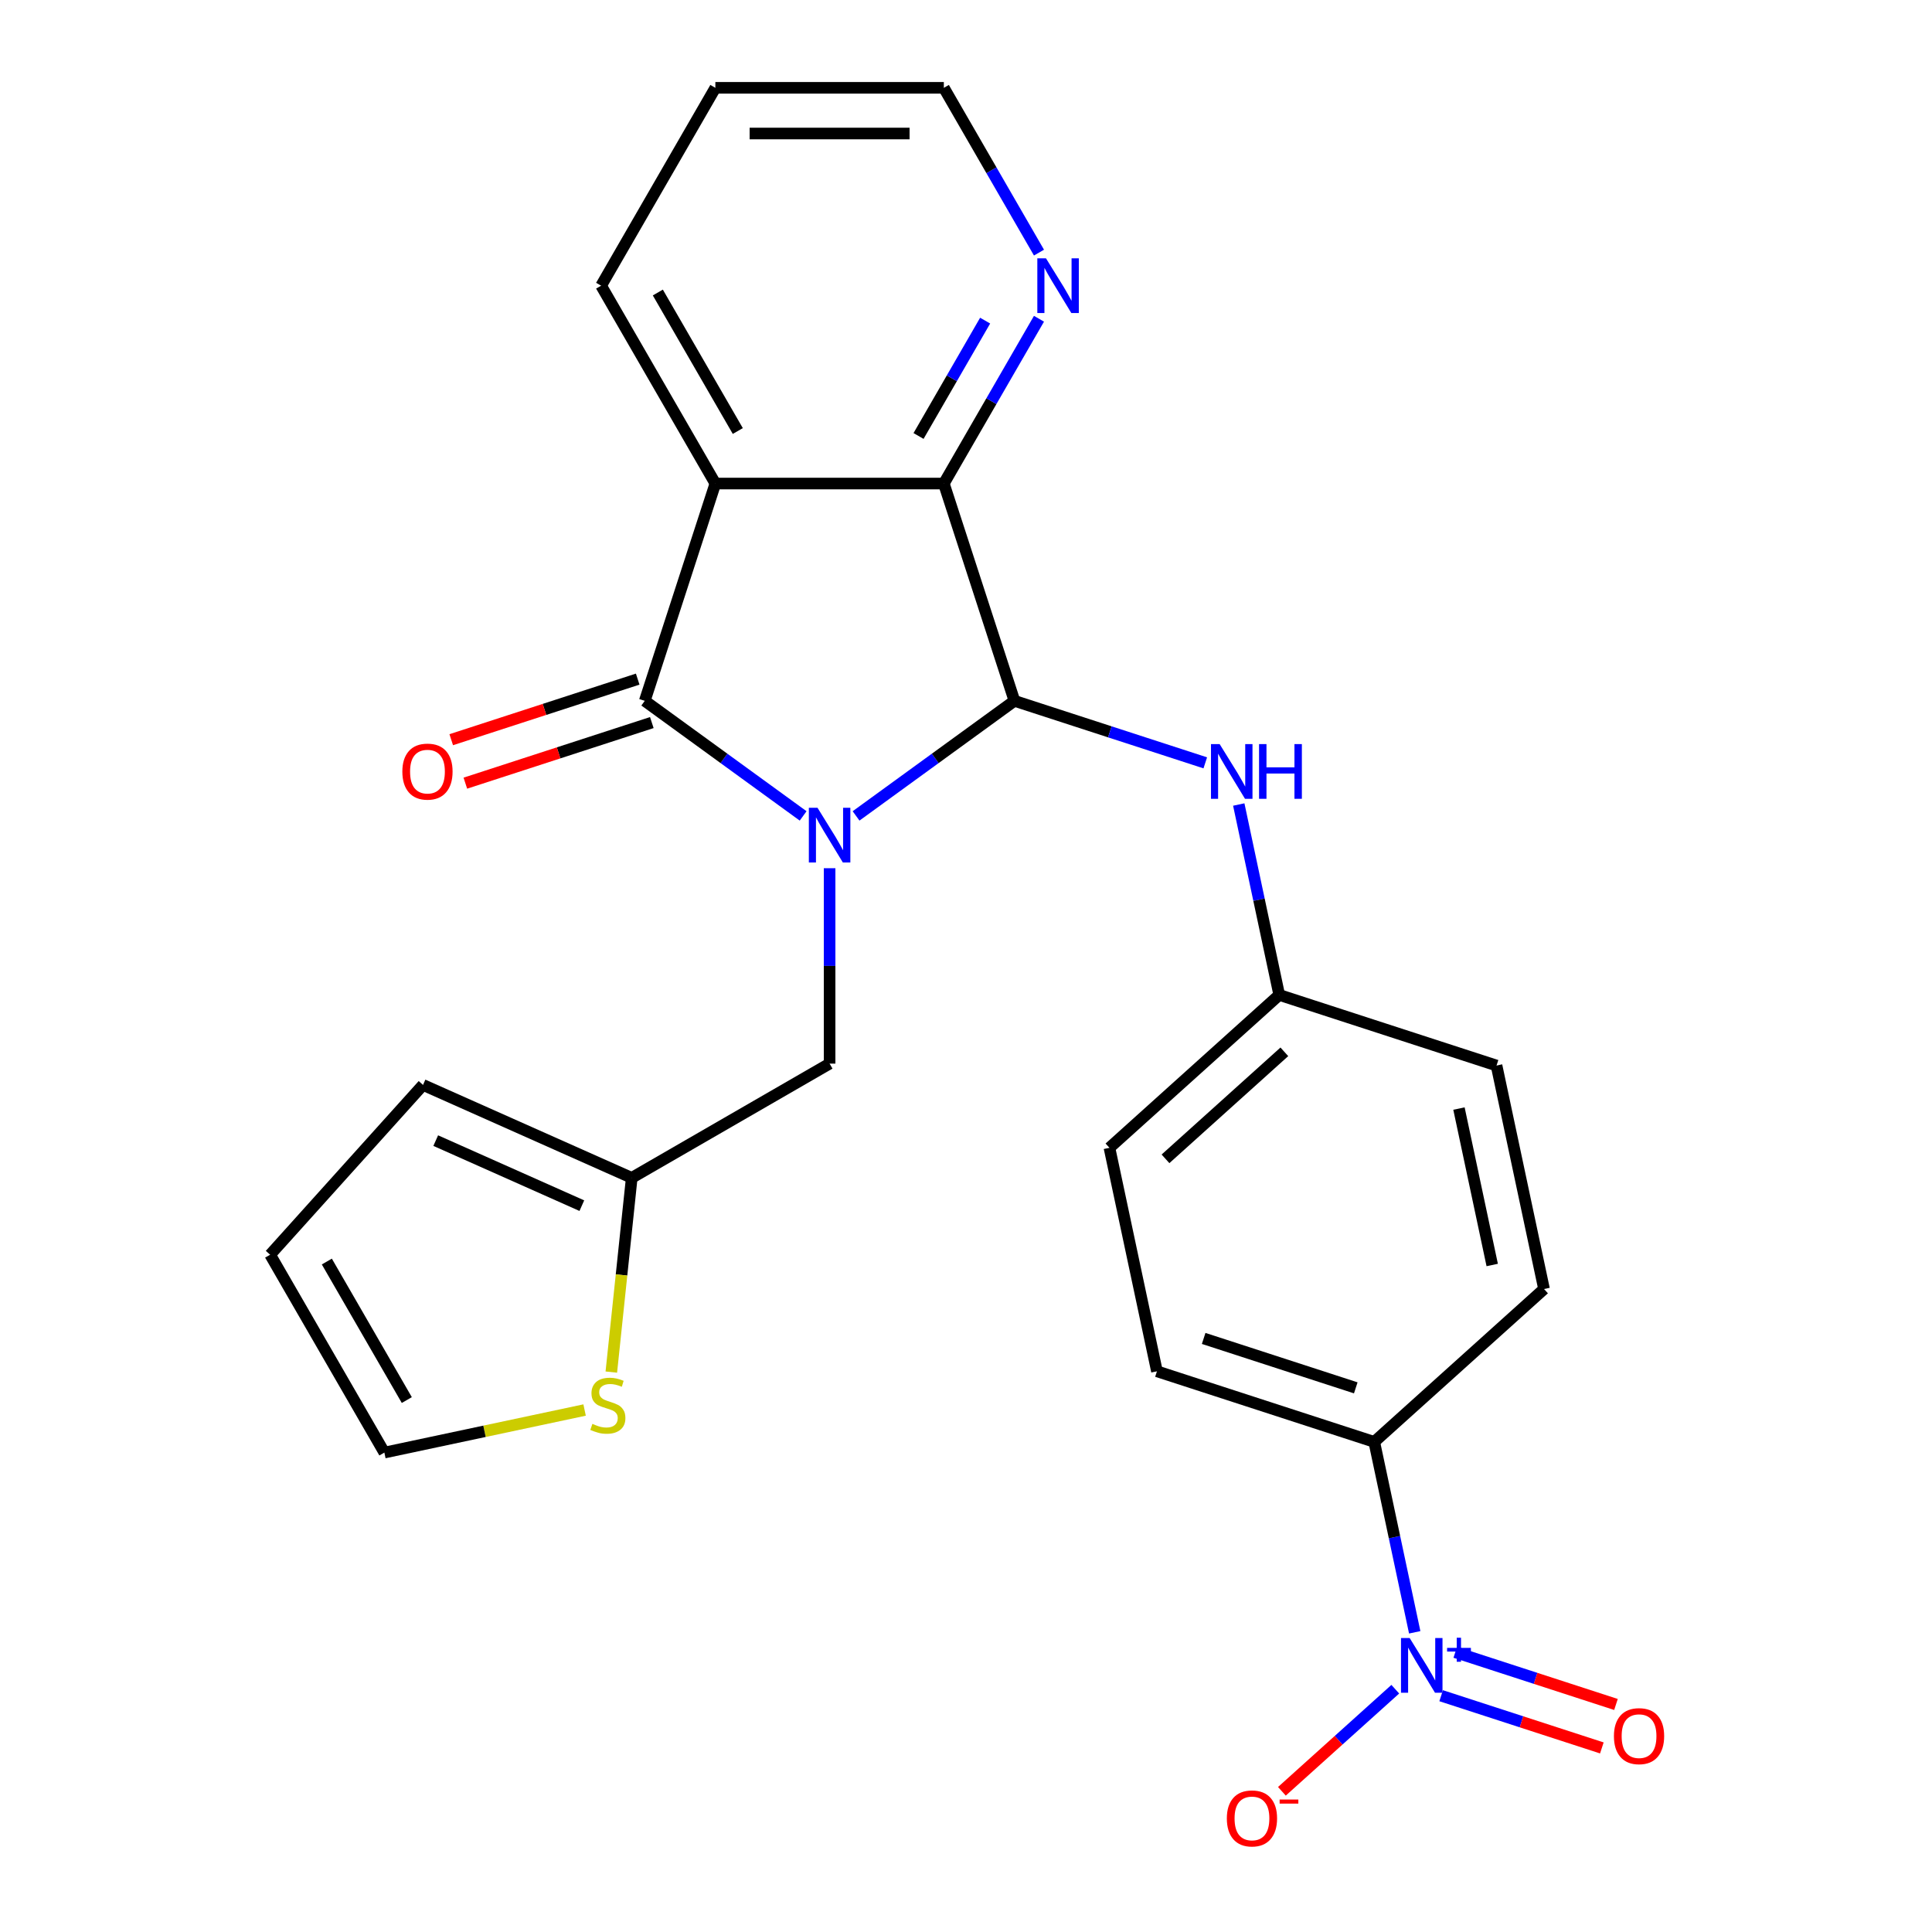 <?xml version='1.0' encoding='iso-8859-1'?>
<svg version='1.1' baseProfile='full'
              xmlns='http://www.w3.org/2000/svg'
                      xmlns:rdkit='http://www.rdkit.org/xml'
                      xmlns:xlink='http://www.w3.org/1999/xlink'
                  xml:space='preserve'
width='1000px' height='1000px' viewBox='0 0 1000 1000'>
<!-- END OF HEADER -->
<rect style='opacity:1.0;fill:#FFFFFF;stroke:none' width='1000' height='1000' x='0' y='0'> </rect>
<path class='bond-0' d='M 415.704,422.316 L 374.715,392.536' style='fill:none;fill-rule:evenodd;stroke:#0000FF;stroke-width:6px;stroke-linecap:butt;stroke-linejoin:miter;stroke-opacity:1' />
<path class='bond-0' d='M 374.715,392.536 L 333.726,362.756' style='fill:none;fill-rule:evenodd;stroke:#000000;stroke-width:6px;stroke-linecap:butt;stroke-linejoin:miter;stroke-opacity:1' />
<path class='bond-1' d='M 443.097,422.316 L 484.085,392.536' style='fill:none;fill-rule:evenodd;stroke:#0000FF;stroke-width:6px;stroke-linecap:butt;stroke-linejoin:miter;stroke-opacity:1' />
<path class='bond-1' d='M 484.085,392.536 L 525.074,362.756' style='fill:none;fill-rule:evenodd;stroke:#000000;stroke-width:6px;stroke-linecap:butt;stroke-linejoin:miter;stroke-opacity:1' />
<path class='bond-6' d='M 429.4,449.384 L 429.4,499.955' style='fill:none;fill-rule:evenodd;stroke:#0000FF;stroke-width:6px;stroke-linecap:butt;stroke-linejoin:miter;stroke-opacity:1' />
<path class='bond-6' d='M 429.4,499.955 L 429.4,550.526' style='fill:none;fill-rule:evenodd;stroke:#000000;stroke-width:6px;stroke-linecap:butt;stroke-linejoin:miter;stroke-opacity:1' />
<path class='bond-2' d='M 333.726,362.756 L 370.271,250.285' style='fill:none;fill-rule:evenodd;stroke:#000000;stroke-width:6px;stroke-linecap:butt;stroke-linejoin:miter;stroke-opacity:1' />
<path class='bond-12' d='M 330.072,351.509 L 281.815,367.189' style='fill:none;fill-rule:evenodd;stroke:#000000;stroke-width:6px;stroke-linecap:butt;stroke-linejoin:miter;stroke-opacity:1' />
<path class='bond-12' d='M 281.815,367.189 L 233.558,382.869' style='fill:none;fill-rule:evenodd;stroke:#FF0000;stroke-width:6px;stroke-linecap:butt;stroke-linejoin:miter;stroke-opacity:1' />
<path class='bond-12' d='M 337.381,374.003 L 289.124,389.683' style='fill:none;fill-rule:evenodd;stroke:#000000;stroke-width:6px;stroke-linecap:butt;stroke-linejoin:miter;stroke-opacity:1' />
<path class='bond-12' d='M 289.124,389.683 L 240.866,405.363' style='fill:none;fill-rule:evenodd;stroke:#FF0000;stroke-width:6px;stroke-linecap:butt;stroke-linejoin:miter;stroke-opacity:1' />
<path class='bond-3' d='M 525.074,362.756 L 488.53,250.285' style='fill:none;fill-rule:evenodd;stroke:#000000;stroke-width:6px;stroke-linecap:butt;stroke-linejoin:miter;stroke-opacity:1' />
<path class='bond-5' d='M 525.074,362.756 L 574.461,378.803' style='fill:none;fill-rule:evenodd;stroke:#000000;stroke-width:6px;stroke-linecap:butt;stroke-linejoin:miter;stroke-opacity:1' />
<path class='bond-5' d='M 574.461,378.803 L 623.848,394.85' style='fill:none;fill-rule:evenodd;stroke:#0000FF;stroke-width:6px;stroke-linecap:butt;stroke-linejoin:miter;stroke-opacity:1' />
<path class='bond-20' d='M 370.271,250.285 L 311.141,147.87' style='fill:none;fill-rule:evenodd;stroke:#000000;stroke-width:6px;stroke-linecap:butt;stroke-linejoin:miter;stroke-opacity:1' />
<path class='bond-20' d='M 381.884,223.097 L 340.493,151.406' style='fill:none;fill-rule:evenodd;stroke:#000000;stroke-width:6px;stroke-linecap:butt;stroke-linejoin:miter;stroke-opacity:1' />
<path class='bond-25' d='M 370.271,250.285 L 488.53,250.285' style='fill:none;fill-rule:evenodd;stroke:#000000;stroke-width:6px;stroke-linecap:butt;stroke-linejoin:miter;stroke-opacity:1' />
<path class='bond-9' d='M 488.53,250.285 L 513.153,207.636' style='fill:none;fill-rule:evenodd;stroke:#000000;stroke-width:6px;stroke-linecap:butt;stroke-linejoin:miter;stroke-opacity:1' />
<path class='bond-9' d='M 513.153,207.636 L 537.777,164.986' style='fill:none;fill-rule:evenodd;stroke:#0000FF;stroke-width:6px;stroke-linecap:butt;stroke-linejoin:miter;stroke-opacity:1' />
<path class='bond-9' d='M 475.434,225.664 L 492.67,195.81' style='fill:none;fill-rule:evenodd;stroke:#000000;stroke-width:6px;stroke-linecap:butt;stroke-linejoin:miter;stroke-opacity:1' />
<path class='bond-9' d='M 492.67,195.81 L 509.907,165.955' style='fill:none;fill-rule:evenodd;stroke:#0000FF;stroke-width:6px;stroke-linecap:butt;stroke-linejoin:miter;stroke-opacity:1' />
<path class='bond-4' d='M 732.256,844.883 L 721.782,795.604' style='fill:none;fill-rule:evenodd;stroke:#0000FF;stroke-width:6px;stroke-linecap:butt;stroke-linejoin:miter;stroke-opacity:1' />
<path class='bond-4' d='M 721.782,795.604 L 711.307,746.325' style='fill:none;fill-rule:evenodd;stroke:#000000;stroke-width:6px;stroke-linecap:butt;stroke-linejoin:miter;stroke-opacity:1' />
<path class='bond-11' d='M 722.198,874.332 L 692.852,900.755' style='fill:none;fill-rule:evenodd;stroke:#0000FF;stroke-width:6px;stroke-linecap:butt;stroke-linejoin:miter;stroke-opacity:1' />
<path class='bond-11' d='M 692.852,900.755 L 663.506,927.178' style='fill:none;fill-rule:evenodd;stroke:#FF0000;stroke-width:6px;stroke-linecap:butt;stroke-linejoin:miter;stroke-opacity:1' />
<path class='bond-13' d='M 745.936,877.697 L 787.525,891.21' style='fill:none;fill-rule:evenodd;stroke:#0000FF;stroke-width:6px;stroke-linecap:butt;stroke-linejoin:miter;stroke-opacity:1' />
<path class='bond-13' d='M 787.525,891.21 L 829.115,904.723' style='fill:none;fill-rule:evenodd;stroke:#FF0000;stroke-width:6px;stroke-linecap:butt;stroke-linejoin:miter;stroke-opacity:1' />
<path class='bond-13' d='M 753.245,855.203 L 794.834,868.716' style='fill:none;fill-rule:evenodd;stroke:#0000FF;stroke-width:6px;stroke-linecap:butt;stroke-linejoin:miter;stroke-opacity:1' />
<path class='bond-13' d='M 794.834,868.716 L 836.423,882.229' style='fill:none;fill-rule:evenodd;stroke:#FF0000;stroke-width:6px;stroke-linecap:butt;stroke-linejoin:miter;stroke-opacity:1' />
<path class='bond-19' d='M 641.183,416.417 L 651.657,465.696' style='fill:none;fill-rule:evenodd;stroke:#0000FF;stroke-width:6px;stroke-linecap:butt;stroke-linejoin:miter;stroke-opacity:1' />
<path class='bond-19' d='M 651.657,465.696 L 662.132,514.975' style='fill:none;fill-rule:evenodd;stroke:#000000;stroke-width:6px;stroke-linecap:butt;stroke-linejoin:miter;stroke-opacity:1' />
<path class='bond-7' d='M 429.4,550.526 L 326.985,609.656' style='fill:none;fill-rule:evenodd;stroke:#000000;stroke-width:6px;stroke-linecap:butt;stroke-linejoin:miter;stroke-opacity:1' />
<path class='bond-10' d='M 326.985,609.656 L 321.701,659.923' style='fill:none;fill-rule:evenodd;stroke:#000000;stroke-width:6px;stroke-linecap:butt;stroke-linejoin:miter;stroke-opacity:1' />
<path class='bond-10' d='M 321.701,659.923 L 316.418,710.19' style='fill:none;fill-rule:evenodd;stroke:#CCCC00;stroke-width:6px;stroke-linecap:butt;stroke-linejoin:miter;stroke-opacity:1' />
<path class='bond-15' d='M 326.985,609.656 L 218.95,561.555' style='fill:none;fill-rule:evenodd;stroke:#000000;stroke-width:6px;stroke-linecap:butt;stroke-linejoin:miter;stroke-opacity:1' />
<path class='bond-15' d='M 301.159,624.048 L 225.535,590.377' style='fill:none;fill-rule:evenodd;stroke:#000000;stroke-width:6px;stroke-linecap:butt;stroke-linejoin:miter;stroke-opacity:1' />
<path class='bond-8' d='M 711.307,746.325 L 598.836,709.781' style='fill:none;fill-rule:evenodd;stroke:#000000;stroke-width:6px;stroke-linecap:butt;stroke-linejoin:miter;stroke-opacity:1' />
<path class='bond-8' d='M 701.745,718.349 L 623.015,692.768' style='fill:none;fill-rule:evenodd;stroke:#000000;stroke-width:6px;stroke-linecap:butt;stroke-linejoin:miter;stroke-opacity:1' />
<path class='bond-28' d='M 711.307,746.325 L 799.191,667.194' style='fill:none;fill-rule:evenodd;stroke:#000000;stroke-width:6px;stroke-linecap:butt;stroke-linejoin:miter;stroke-opacity:1' />
<path class='bond-23' d='M 537.777,130.753 L 513.153,88.104' style='fill:none;fill-rule:evenodd;stroke:#0000FF;stroke-width:6px;stroke-linecap:butt;stroke-linejoin:miter;stroke-opacity:1' />
<path class='bond-23' d='M 513.153,88.104 L 488.53,45.455' style='fill:none;fill-rule:evenodd;stroke:#000000;stroke-width:6px;stroke-linecap:butt;stroke-linejoin:miter;stroke-opacity:1' />
<path class='bond-14' d='M 302.587,729.825 L 250.768,740.84' style='fill:none;fill-rule:evenodd;stroke:#CCCC00;stroke-width:6px;stroke-linecap:butt;stroke-linejoin:miter;stroke-opacity:1' />
<path class='bond-14' d='M 250.768,740.84 L 198.948,751.854' style='fill:none;fill-rule:evenodd;stroke:#000000;stroke-width:6px;stroke-linecap:butt;stroke-linejoin:miter;stroke-opacity:1' />
<path class='bond-26' d='M 198.948,751.854 L 139.819,649.439' style='fill:none;fill-rule:evenodd;stroke:#000000;stroke-width:6px;stroke-linecap:butt;stroke-linejoin:miter;stroke-opacity:1' />
<path class='bond-26' d='M 210.562,724.666 L 169.171,652.975' style='fill:none;fill-rule:evenodd;stroke:#000000;stroke-width:6px;stroke-linecap:butt;stroke-linejoin:miter;stroke-opacity:1' />
<path class='bond-16' d='M 218.95,561.555 L 139.819,649.439' style='fill:none;fill-rule:evenodd;stroke:#000000;stroke-width:6px;stroke-linecap:butt;stroke-linejoin:miter;stroke-opacity:1' />
<path class='bond-17' d='M 598.836,709.781 L 574.248,594.106' style='fill:none;fill-rule:evenodd;stroke:#000000;stroke-width:6px;stroke-linecap:butt;stroke-linejoin:miter;stroke-opacity:1' />
<path class='bond-18' d='M 799.191,667.194 L 774.603,551.519' style='fill:none;fill-rule:evenodd;stroke:#000000;stroke-width:6px;stroke-linecap:butt;stroke-linejoin:miter;stroke-opacity:1' />
<path class='bond-18' d='M 772.367,654.76 L 755.156,573.788' style='fill:none;fill-rule:evenodd;stroke:#000000;stroke-width:6px;stroke-linecap:butt;stroke-linejoin:miter;stroke-opacity:1' />
<path class='bond-21' d='M 662.132,514.975 L 774.603,551.519' style='fill:none;fill-rule:evenodd;stroke:#000000;stroke-width:6px;stroke-linecap:butt;stroke-linejoin:miter;stroke-opacity:1' />
<path class='bond-22' d='M 662.132,514.975 L 574.248,594.106' style='fill:none;fill-rule:evenodd;stroke:#000000;stroke-width:6px;stroke-linecap:butt;stroke-linejoin:miter;stroke-opacity:1' />
<path class='bond-22' d='M 664.776,544.421 L 603.257,599.813' style='fill:none;fill-rule:evenodd;stroke:#000000;stroke-width:6px;stroke-linecap:butt;stroke-linejoin:miter;stroke-opacity:1' />
<path class='bond-24' d='M 311.141,147.87 L 370.271,45.455' style='fill:none;fill-rule:evenodd;stroke:#000000;stroke-width:6px;stroke-linecap:butt;stroke-linejoin:miter;stroke-opacity:1' />
<path class='bond-27' d='M 488.53,45.455 L 370.271,45.455' style='fill:none;fill-rule:evenodd;stroke:#000000;stroke-width:6px;stroke-linecap:butt;stroke-linejoin:miter;stroke-opacity:1' />
<path class='bond-27' d='M 470.791,69.106 L 388.009,69.106' style='fill:none;fill-rule:evenodd;stroke:#000000;stroke-width:6px;stroke-linecap:butt;stroke-linejoin:miter;stroke-opacity:1' />
<path  class='atom-0' d='M 423.14 418.107
L 432.42 433.107
Q 433.34 434.587, 434.82 437.267
Q 436.3 439.947, 436.38 440.107
L 436.38 418.107
L 440.14 418.107
L 440.14 446.427
L 436.26 446.427
L 426.3 430.027
Q 425.14 428.107, 423.9 425.907
Q 422.7 423.707, 422.34 423.027
L 422.34 446.427
L 418.66 446.427
L 418.66 418.107
L 423.14 418.107
' fill='#0000FF'/>
<path  class='atom-5' d='M 729.634 847.839
L 738.914 862.839
Q 739.834 864.319, 741.314 866.999
Q 742.794 869.679, 742.874 869.839
L 742.874 847.839
L 746.634 847.839
L 746.634 876.159
L 742.754 876.159
L 732.794 859.759
Q 731.634 857.839, 730.394 855.639
Q 729.194 853.439, 728.834 852.759
L 728.834 876.159
L 725.154 876.159
L 725.154 847.839
L 729.634 847.839
' fill='#0000FF'/>
<path  class='atom-5' d='M 749.01 852.944
L 754 852.944
L 754 847.691
L 756.218 847.691
L 756.218 852.944
L 761.339 852.944
L 761.339 854.845
L 756.218 854.845
L 756.218 860.125
L 754 860.125
L 754 854.845
L 749.01 854.845
L 749.01 852.944
' fill='#0000FF'/>
<path  class='atom-6' d='M 631.285 385.14
L 640.565 400.14
Q 641.485 401.62, 642.965 404.3
Q 644.445 406.98, 644.525 407.14
L 644.525 385.14
L 648.285 385.14
L 648.285 413.46
L 644.405 413.46
L 634.445 397.06
Q 633.285 395.14, 632.045 392.94
Q 630.845 390.74, 630.485 390.06
L 630.485 413.46
L 626.805 413.46
L 626.805 385.14
L 631.285 385.14
' fill='#0000FF'/>
<path  class='atom-6' d='M 651.685 385.14
L 655.525 385.14
L 655.525 397.18
L 670.005 397.18
L 670.005 385.14
L 673.845 385.14
L 673.845 413.46
L 670.005 413.46
L 670.005 400.38
L 655.525 400.38
L 655.525 413.46
L 651.685 413.46
L 651.685 385.14
' fill='#0000FF'/>
<path  class='atom-10' d='M 541.399 133.71
L 550.679 148.71
Q 551.599 150.19, 553.079 152.87
Q 554.559 155.55, 554.639 155.71
L 554.639 133.71
L 558.399 133.71
L 558.399 162.03
L 554.519 162.03
L 544.559 145.63
Q 543.399 143.71, 542.159 141.51
Q 540.959 139.31, 540.599 138.63
L 540.599 162.03
L 536.919 162.03
L 536.919 133.71
L 541.399 133.71
' fill='#0000FF'/>
<path  class='atom-11' d='M 306.623 736.987
Q 306.943 737.107, 308.263 737.667
Q 309.583 738.227, 311.023 738.587
Q 312.503 738.907, 313.943 738.907
Q 316.623 738.907, 318.183 737.627
Q 319.743 736.307, 319.743 734.027
Q 319.743 732.467, 318.943 731.507
Q 318.183 730.547, 316.983 730.027
Q 315.783 729.507, 313.783 728.907
Q 311.263 728.147, 309.743 727.427
Q 308.263 726.707, 307.183 725.187
Q 306.143 723.667, 306.143 721.107
Q 306.143 717.547, 308.543 715.347
Q 310.983 713.147, 315.783 713.147
Q 319.063 713.147, 322.783 714.707
L 321.863 717.787
Q 318.463 716.387, 315.903 716.387
Q 313.143 716.387, 311.623 717.547
Q 310.103 718.667, 310.143 720.627
Q 310.143 722.147, 310.903 723.067
Q 311.703 723.987, 312.823 724.507
Q 313.983 725.027, 315.903 725.627
Q 318.463 726.427, 319.983 727.227
Q 321.503 728.027, 322.583 729.667
Q 323.703 731.267, 323.703 734.027
Q 323.703 737.947, 321.063 740.067
Q 318.463 742.147, 314.103 742.147
Q 311.583 742.147, 309.663 741.587
Q 307.783 741.067, 305.543 740.147
L 306.623 736.987
' fill='#CCCC00'/>
<path  class='atom-12' d='M 635.011 941.21
Q 635.011 934.41, 638.371 930.61
Q 641.731 926.81, 648.011 926.81
Q 654.291 926.81, 657.651 930.61
Q 661.011 934.41, 661.011 941.21
Q 661.011 948.09, 657.611 952.01
Q 654.211 955.89, 648.011 955.89
Q 641.771 955.89, 638.371 952.01
Q 635.011 948.13, 635.011 941.21
M 648.011 952.69
Q 652.331 952.69, 654.651 949.81
Q 657.011 946.89, 657.011 941.21
Q 657.011 935.65, 654.651 932.85
Q 652.331 930.01, 648.011 930.01
Q 643.691 930.01, 641.331 932.81
Q 639.011 935.61, 639.011 941.21
Q 639.011 946.93, 641.331 949.81
Q 643.691 952.69, 648.011 952.69
' fill='#FF0000'/>
<path  class='atom-12' d='M 662.331 931.433
L 672.02 931.433
L 672.02 933.545
L 662.331 933.545
L 662.331 931.433
' fill='#FF0000'/>
<path  class='atom-13' d='M 208.255 399.38
Q 208.255 392.58, 211.615 388.78
Q 214.975 384.98, 221.255 384.98
Q 227.535 384.98, 230.895 388.78
Q 234.255 392.58, 234.255 399.38
Q 234.255 406.26, 230.855 410.18
Q 227.455 414.06, 221.255 414.06
Q 215.015 414.06, 211.615 410.18
Q 208.255 406.3, 208.255 399.38
M 221.255 410.86
Q 225.575 410.86, 227.895 407.98
Q 230.255 405.06, 230.255 399.38
Q 230.255 393.82, 227.895 391.02
Q 225.575 388.18, 221.255 388.18
Q 216.935 388.18, 214.575 390.98
Q 212.255 393.78, 212.255 399.38
Q 212.255 405.1, 214.575 407.98
Q 216.935 410.86, 221.255 410.86
' fill='#FF0000'/>
<path  class='atom-14' d='M 835.365 898.623
Q 835.365 891.823, 838.725 888.023
Q 842.085 884.223, 848.365 884.223
Q 854.645 884.223, 858.005 888.023
Q 861.365 891.823, 861.365 898.623
Q 861.365 905.503, 857.965 909.423
Q 854.565 913.303, 848.365 913.303
Q 842.125 913.303, 838.725 909.423
Q 835.365 905.543, 835.365 898.623
M 848.365 910.103
Q 852.685 910.103, 855.005 907.223
Q 857.365 904.303, 857.365 898.623
Q 857.365 893.063, 855.005 890.263
Q 852.685 887.423, 848.365 887.423
Q 844.045 887.423, 841.685 890.223
Q 839.365 893.023, 839.365 898.623
Q 839.365 904.343, 841.685 907.223
Q 844.045 910.103, 848.365 910.103
' fill='#FF0000'/>
</svg>

